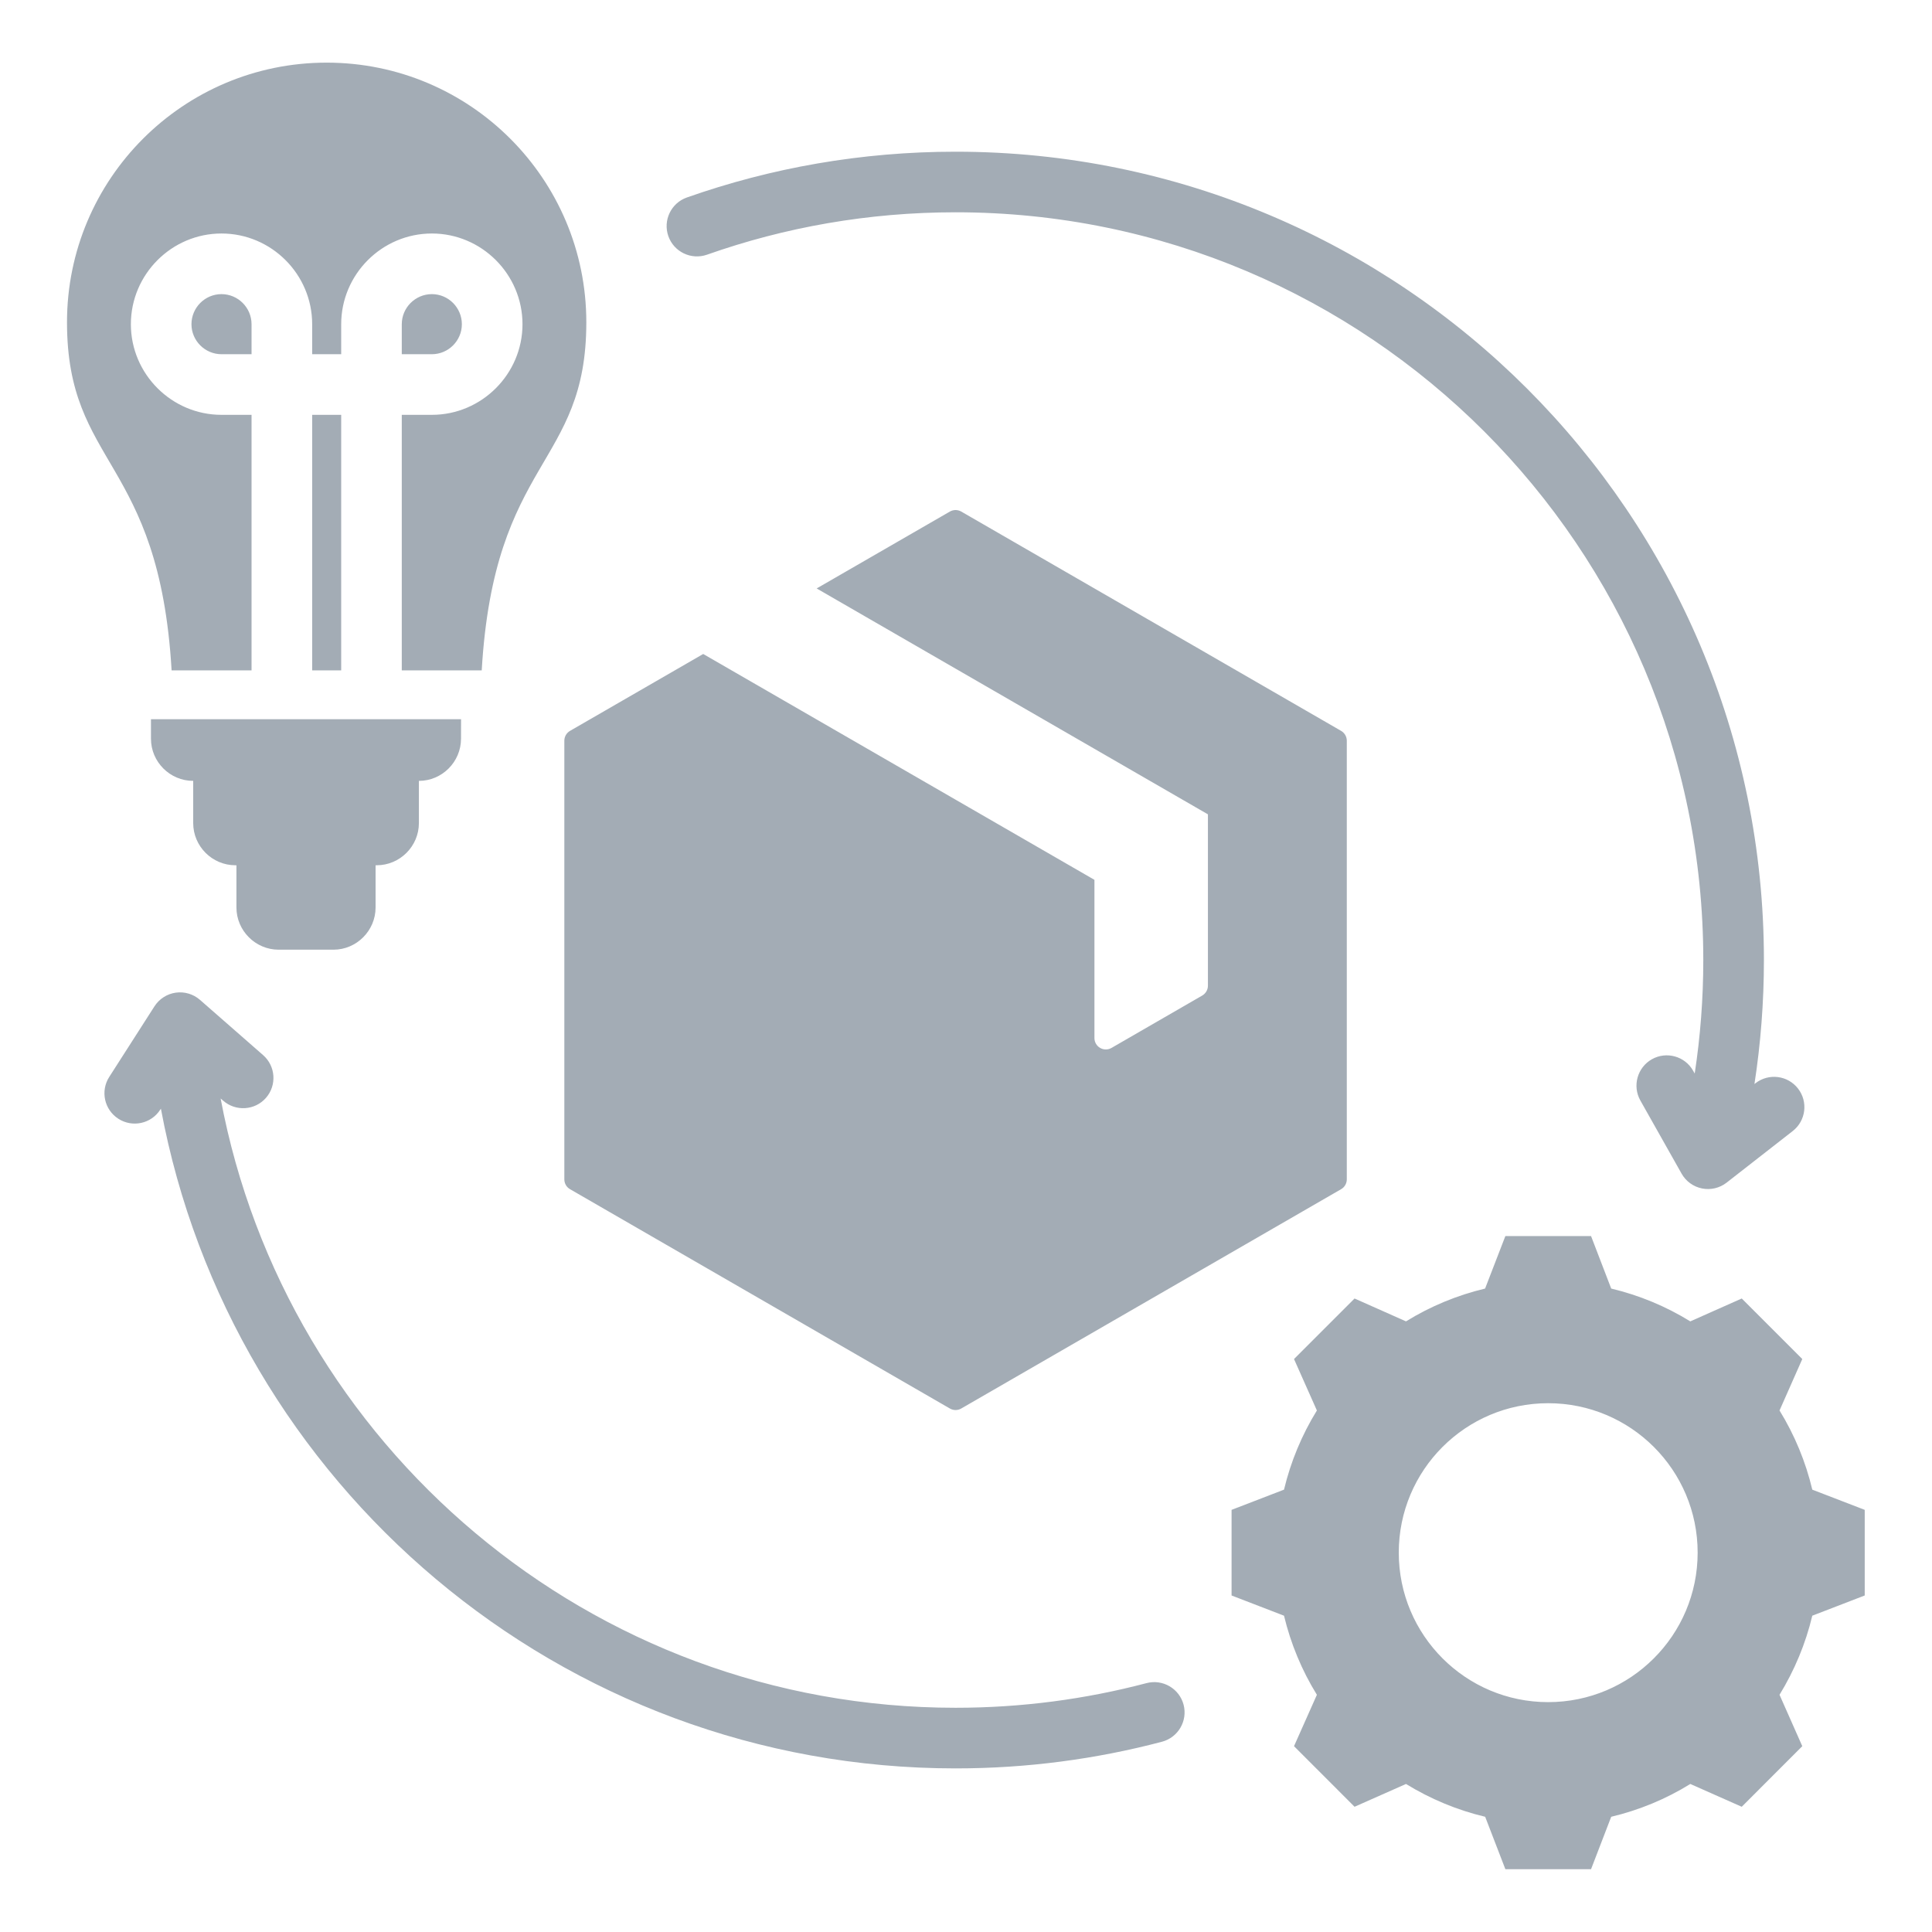 <svg width="50" height="50" viewBox="0 0 50 50" fill="none" xmlns="http://www.w3.org/2000/svg">
<path fill-rule="evenodd" clip-rule="evenodd" d="M21.135 15.229L24.583 13.239C24.674 13.187 24.786 13.187 24.877 13.239L34.708 18.915C34.799 18.968 34.855 19.065 34.855 19.17V30.521C34.855 30.627 34.799 30.724 34.708 30.776L24.877 36.452C24.786 36.505 24.674 36.505 24.583 36.452L14.752 30.776C14.661 30.724 14.605 30.627 14.605 30.521V19.17C14.605 19.065 14.661 18.968 14.752 18.915L18.199 16.925L28.324 22.77V26.865C28.324 26.971 28.381 27.068 28.471 27.12C28.562 27.173 28.675 27.173 28.766 27.12L31.113 25.765C31.204 25.712 31.261 25.615 31.261 25.51V21.075L21.135 15.229ZM11.932 18.613L11.931 19.117C11.931 19.718 11.44 20.209 10.841 20.209V21.301C10.841 21.902 10.348 22.393 9.749 22.393H9.72V23.486C9.72 24.085 9.229 24.578 8.63 24.578H7.211C6.612 24.578 6.119 24.085 6.119 23.486V22.393H6.092C5.491 22.393 5 21.902 5 21.301V20.209C4.398 20.209 3.907 19.718 3.907 19.117V18.613H11.932ZM6.51 17.349H4.441C4.119 11.85 1.734 12.073 1.734 8.341C1.734 4.63 4.743 1.621 8.454 1.621C12.166 1.621 15.174 4.63 15.174 8.341C15.174 12.073 12.789 11.85 12.467 17.349H10.398V10.736H11.177C12.466 10.736 13.522 9.68 13.522 8.391C13.522 7.098 12.466 6.043 11.177 6.043C9.885 6.043 8.83 7.099 8.83 8.391V9.167H8.079V8.391C8.079 7.099 7.024 6.043 5.732 6.043C4.443 6.043 3.387 7.098 3.387 8.391C3.387 9.68 4.442 10.736 5.732 10.736H6.51V17.349ZM8.83 17.349H8.079V10.736H8.83V17.349ZM10.398 9.167V8.391C10.398 7.962 10.748 7.612 11.177 7.612C11.604 7.612 11.953 7.962 11.953 8.391C11.953 8.817 11.604 9.167 11.177 9.167H10.398ZM6.51 9.167H5.732C5.305 9.167 4.955 8.817 4.955 8.391C4.955 7.962 5.304 7.612 5.732 7.612C6.16 7.612 6.51 7.962 6.51 8.391V9.167ZM41.698 33.348C42.421 33.52 43.111 33.806 43.745 34.197L45.076 33.605L46.643 35.172L46.054 36.503C46.444 37.137 46.73 37.827 46.902 38.552L48.259 39.075V41.291L46.902 41.814C46.73 42.537 46.442 43.227 46.054 43.861L46.643 45.191L45.076 46.759L43.745 46.169C43.114 46.56 42.421 46.846 41.698 47.018L41.176 48.375H38.959L38.436 47.018C37.711 46.846 37.021 46.558 36.387 46.169L35.056 46.759L33.489 45.191L34.081 43.861C33.69 43.229 33.404 42.537 33.23 41.814L31.873 41.291V39.075L33.23 38.552C33.404 37.827 33.69 37.137 34.081 36.503L33.489 35.172L35.056 33.605L36.387 34.197C37.021 33.806 37.711 33.52 38.434 33.348L38.959 31.989H41.176L41.698 33.348ZM40.066 36.315C37.93 36.315 36.2 38.045 36.2 40.182C36.2 42.318 37.93 44.051 40.066 44.051C42.203 44.051 43.935 42.318 43.935 40.182C43.935 38.045 42.203 36.315 40.066 36.315ZM5.71 28.429C7.392 37.4 15.274 44.197 24.73 44.197C26.438 44.197 28.094 43.975 29.672 43.559C30.091 43.449 30.52 43.699 30.631 44.117C30.741 44.536 30.491 44.965 30.072 45.076C28.367 45.526 26.576 45.766 24.73 45.766C14.498 45.766 5.972 38.404 4.164 28.692L4.148 28.717C3.914 29.082 3.429 29.188 3.064 28.954C2.7 28.721 2.593 28.235 2.827 27.871L3.998 26.043C4.122 25.851 4.322 25.722 4.548 25.69C4.775 25.658 5.003 25.726 5.175 25.876L6.809 27.306C7.135 27.591 7.168 28.087 6.883 28.413C6.598 28.738 6.102 28.771 5.776 28.486L5.71 28.429ZM45.405 28.055L45.431 28.034C45.773 27.768 46.266 27.829 46.532 28.171C46.798 28.512 46.737 29.005 46.396 29.271L44.684 30.607C44.504 30.747 44.272 30.802 44.048 30.757C43.824 30.712 43.631 30.572 43.519 30.373L42.453 28.482C42.24 28.105 42.374 27.626 42.751 27.413C43.128 27.201 43.607 27.334 43.819 27.712L43.859 27.783C44.005 26.825 44.081 25.844 44.081 24.846C44.081 14.165 35.41 5.494 24.73 5.494C22.476 5.494 20.31 5.881 18.298 6.591C17.889 6.735 17.441 6.52 17.297 6.112C17.153 5.704 17.367 5.255 17.776 5.111C19.952 4.344 22.292 3.926 24.73 3.926C36.276 3.926 45.65 13.3 45.65 24.846C45.65 25.937 45.566 27.009 45.405 28.055Z" fill="#A3ACB5"/>
</svg>
